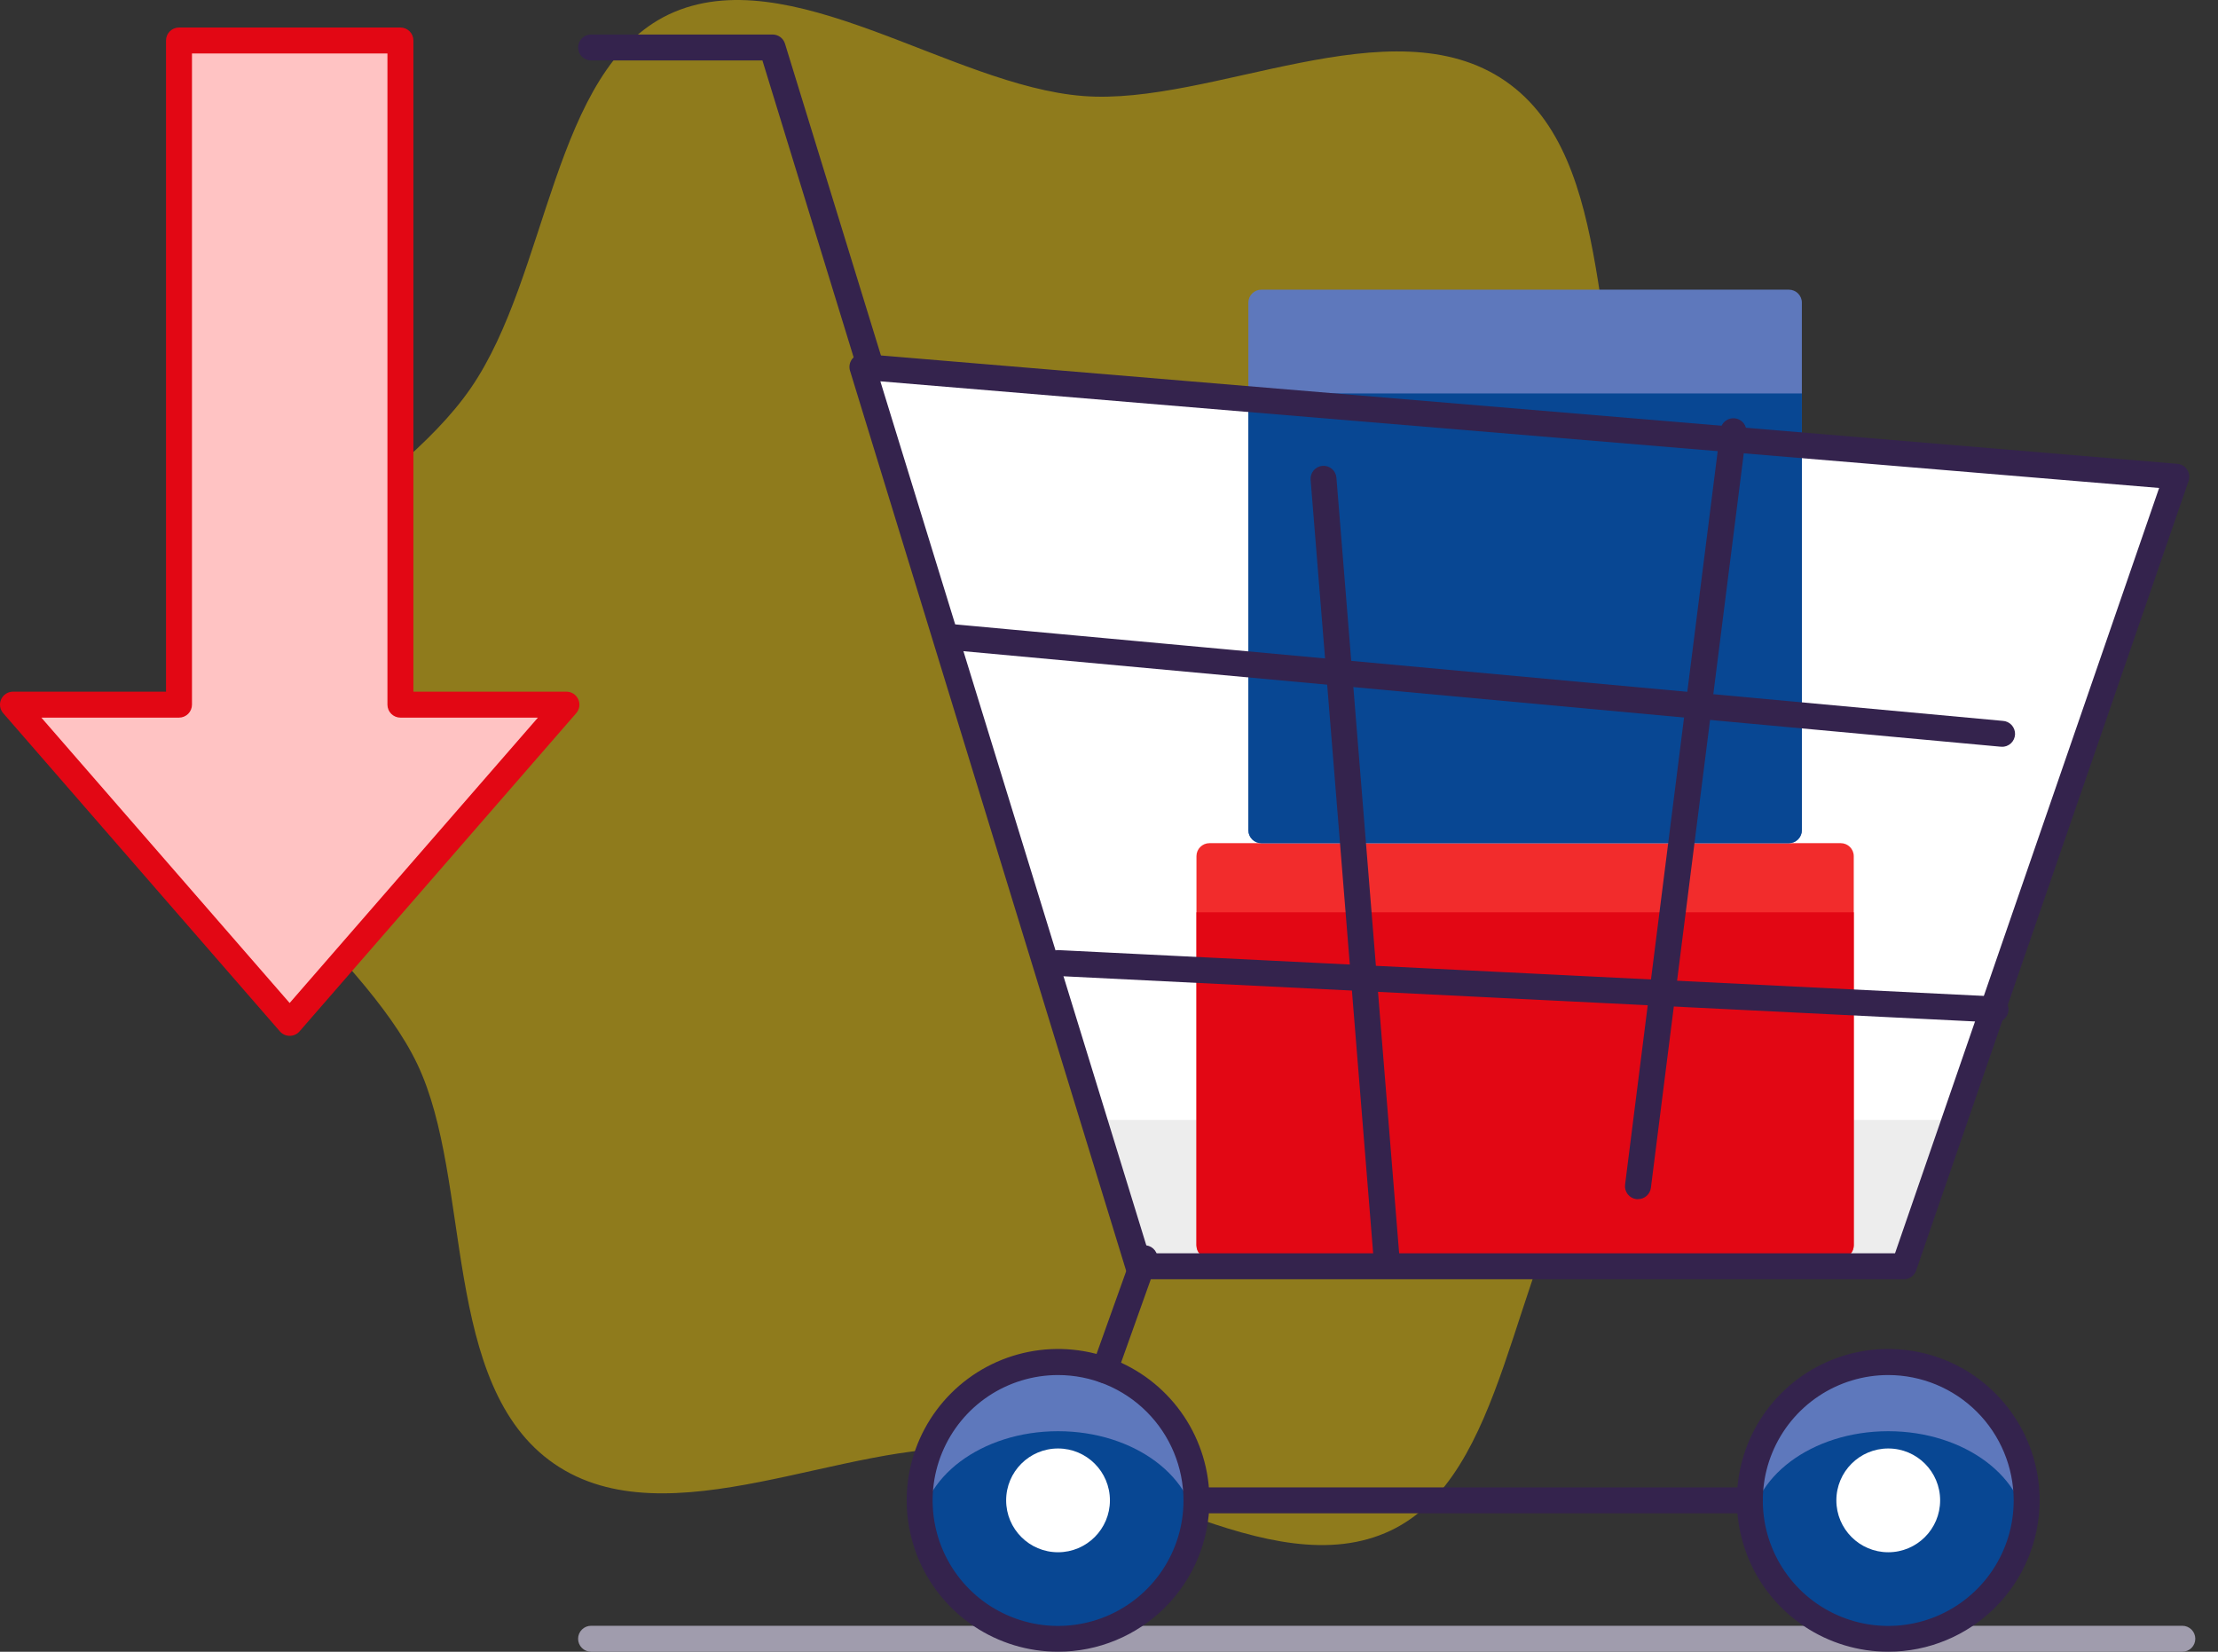 <svg width="94" height="70" viewBox="0 0 94 70" fill="none" xmlns="http://www.w3.org/2000/svg">
<rect x="0" y="0" width="94" height="70" fill="#333333" stroke="none"/>
<path opacity="0.45" d="M69.594 20.36C67.243 15.425 68.617 6.748 63.791 3.43C58.964 0.111 51.355 4.497 45.906 4.069C40.289 3.637 33.431 -1.794 28.341 0.613C23.402 2.972 23.273 11.618 19.954 16.445C16.636 21.271 8.612 24.486 8.184 29.935C7.752 35.552 15.266 40.016 17.69 45.106C20.036 50.04 18.667 58.717 23.489 62.035C28.311 65.354 35.925 60.977 41.365 61.409C46.982 61.841 53.844 67.277 58.934 64.866C63.868 62.519 63.998 53.873 67.317 49.047C70.635 44.22 78.663 41.001 79.087 35.556C79.536 29.909 72.013 25.45 69.594 20.36Z" fill="#FFD400"/>
<path d="M92.488 70H25.05C24.904 70 24.764 69.942 24.661 69.839C24.558 69.736 24.5 69.596 24.5 69.45C24.5 69.304 24.558 69.165 24.661 69.061C24.764 68.958 24.904 68.9 25.05 68.9H92.488C92.634 68.9 92.773 68.958 92.877 69.061C92.98 69.165 93.038 69.304 93.038 69.45C93.038 69.596 92.98 69.736 92.877 69.839C92.773 69.942 92.634 70 92.488 70Z" fill="#A09CAD"/>
<path d="M85.89 63.584C85.89 62.423 85.546 61.289 84.901 60.325C84.257 59.36 83.341 58.608 82.269 58.164C81.197 57.72 80.018 57.604 78.88 57.831C77.742 58.057 76.697 58.615 75.876 59.436C75.056 60.256 74.497 61.301 74.271 62.439C74.045 63.577 74.161 64.757 74.605 65.828C75.049 66.9 75.8 67.816 76.765 68.461C77.73 69.106 78.864 69.45 80.024 69.45C81.58 69.45 83.072 68.832 84.172 67.731C85.272 66.631 85.89 65.139 85.89 63.584Z" fill="#5E78BC"/>
<path d="M50.706 63.584C50.706 62.423 50.362 61.289 49.718 60.325C49.073 59.36 48.157 58.608 47.085 58.164C46.013 57.72 44.834 57.604 43.696 57.831C42.558 58.057 41.513 58.615 40.693 59.436C39.872 60.256 39.314 61.301 39.087 62.439C38.861 63.577 38.977 64.757 39.421 65.828C39.865 66.9 40.617 67.816 41.582 68.461C42.546 69.106 43.68 69.45 44.84 69.45C46.396 69.45 47.888 68.832 48.988 67.731C50.088 66.631 50.706 65.139 50.706 63.584Z" fill="#5E78BC"/>
<path d="M85.89 65.052C85.89 62.622 83.262 60.654 80.024 60.654C76.786 60.654 74.158 62.622 74.158 65.052C74.158 67.482 76.786 69.45 80.024 69.45C83.262 69.45 85.89 67.482 85.89 65.052Z" fill="#084793"/>
<path d="M80.025 65.784C81.24 65.784 82.224 64.799 82.224 63.585C82.224 62.37 81.24 61.386 80.025 61.386C78.811 61.386 77.826 62.37 77.826 63.585C77.826 64.799 78.811 65.784 80.025 65.784Z" fill="white"/>
<path d="M50.706 65.052C50.706 62.622 48.078 60.654 44.84 60.654C41.602 60.654 38.975 62.622 38.975 65.052C38.975 67.482 41.602 69.45 44.84 69.45C48.078 69.45 50.706 67.482 50.706 65.052Z" fill="#084793"/>
<path d="M44.84 65.784C46.054 65.784 47.039 64.799 47.039 63.585C47.039 62.37 46.054 61.386 44.84 61.386C43.625 61.386 42.641 62.37 42.641 63.585C42.641 64.799 43.625 65.784 44.84 65.784Z" fill="white"/>
<path d="M80.025 70C78.756 70 77.516 69.624 76.461 68.919C75.406 68.214 74.583 67.212 74.098 66.04C73.612 64.867 73.485 63.577 73.733 62.333C73.98 61.088 74.591 59.945 75.489 59.048C76.386 58.151 77.529 57.54 78.773 57.292C80.018 57.045 81.308 57.172 82.48 57.657C83.652 58.143 84.654 58.965 85.359 60.02C86.064 61.075 86.441 62.316 86.441 63.585C86.439 65.286 85.763 66.917 84.56 68.12C83.357 69.322 81.726 69.999 80.025 70ZM80.025 58.274C78.973 58.274 77.945 58.586 77.071 59.17C76.197 59.755 75.515 60.585 75.113 61.557C74.711 62.529 74.606 63.598 74.811 64.629C75.017 65.661 75.524 66.608 76.268 67.351C77.012 68.094 77.96 68.6 78.991 68.805C80.023 69.009 81.092 68.903 82.063 68.5C83.034 68.097 83.864 67.415 84.448 66.54C85.031 65.665 85.342 64.636 85.341 63.585C85.338 62.176 84.777 60.826 83.781 59.831C82.784 58.835 81.433 58.275 80.025 58.274Z" fill="#34234D"/>
<path d="M44.841 70C43.572 70 42.332 69.624 41.277 68.919C40.222 68.214 39.4 67.212 38.914 66.04C38.429 64.867 38.301 63.577 38.549 62.333C38.797 61.088 39.408 59.945 40.305 59.048C41.202 58.151 42.345 57.54 43.59 57.292C44.834 57.045 46.124 57.172 47.297 57.657C48.469 58.143 49.471 58.965 50.176 60.02C50.881 61.075 51.257 62.316 51.257 63.585C51.256 65.286 50.579 66.917 49.376 68.12C48.173 69.322 46.542 69.999 44.841 70ZM44.841 58.274C43.79 58.274 42.762 58.586 41.887 59.17C41.013 59.755 40.332 60.585 39.929 61.557C39.527 62.529 39.422 63.598 39.628 64.629C39.833 65.661 40.34 66.608 41.084 67.351C41.828 68.094 42.776 68.6 43.808 68.805C44.839 69.009 45.908 68.903 46.88 68.5C47.851 68.097 48.681 67.415 49.264 66.54C49.848 65.665 50.159 64.636 50.157 63.585C50.155 62.176 49.593 60.826 48.597 59.831C47.6 58.835 46.25 58.275 44.841 58.274Z" fill="#34234D"/>
<path d="M74.159 64.134H50.706C50.56 64.134 50.42 64.076 50.317 63.973C50.214 63.87 50.156 63.73 50.156 63.584C50.156 63.438 50.214 63.298 50.317 63.195C50.42 63.092 50.56 63.034 50.706 63.034H74.159C74.304 63.034 74.444 63.092 74.547 63.195C74.65 63.298 74.708 63.438 74.708 63.584C74.708 63.73 74.65 63.87 74.547 63.973C74.444 64.076 74.304 64.134 74.159 64.134Z" fill="#34234D"/>
<path d="M48.508 53.876C48.386 53.882 48.266 53.846 48.166 53.775C48.066 53.705 47.993 53.603 47.958 53.486L32.312 2.562H25.05C24.904 2.562 24.764 2.504 24.661 2.401C24.558 2.298 24.5 2.158 24.5 2.013C24.5 1.867 24.558 1.727 24.661 1.624C24.764 1.521 24.904 1.463 25.05 1.463H32.746C32.864 1.464 32.978 1.502 33.072 1.572C33.166 1.643 33.234 1.741 33.269 1.853L49.057 53.162C49.1 53.301 49.086 53.452 49.018 53.58C48.95 53.709 48.834 53.806 48.695 53.849C48.634 53.869 48.571 53.878 48.508 53.876Z" fill="#34234D"/>
<path d="M36.775 15.207L92.487 19.863L80.931 53.327H48.507L36.775 15.207Z" fill="#EDEDED"/>
<path d="M36.775 15.207L92.487 19.863L82.955 47.461H46.704L36.775 15.207Z" fill="white"/>
<path d="M78.013 35.733H51.257C50.953 35.733 50.707 35.98 50.707 36.283V52.776C50.707 53.079 50.953 53.325 51.257 53.325H78.013C78.317 53.325 78.563 53.079 78.563 52.776V36.283C78.563 35.98 78.317 35.733 78.013 35.733Z" fill="#F22C2C"/>
<path d="M50.707 38.664H78.563V52.776C78.563 52.922 78.505 53.062 78.402 53.165C78.299 53.268 78.159 53.326 78.013 53.326H51.257C51.111 53.326 50.971 53.268 50.868 53.165C50.765 53.062 50.707 52.922 50.707 52.776V38.664Z" fill="#E20714"/>
<path d="M75.814 12.276H53.456C53.152 12.276 52.906 12.523 52.906 12.826V35.185C52.906 35.488 53.152 35.734 53.456 35.734H75.814C76.118 35.734 76.364 35.488 76.364 35.185V12.826C76.364 12.523 76.118 12.276 75.814 12.276Z" fill="#5E78BC"/>
<path d="M52.906 16.674H76.364V35.184C76.364 35.33 76.306 35.47 76.203 35.573C76.1 35.676 75.96 35.734 75.814 35.734H53.456C53.31 35.734 53.17 35.676 53.067 35.573C52.964 35.47 52.906 35.33 52.906 35.184V16.674Z" fill="#084793"/>
<path d="M58.766 53.876C58.627 53.876 58.494 53.825 58.392 53.731C58.29 53.637 58.227 53.508 58.216 53.37L55.544 20.33C55.534 20.185 55.581 20.042 55.676 19.931C55.771 19.821 55.905 19.753 56.05 19.742C56.194 19.731 56.337 19.778 56.447 19.871C56.557 19.965 56.626 20.098 56.638 20.242L59.31 53.282C59.321 53.427 59.274 53.57 59.179 53.681C59.084 53.791 58.949 53.859 58.804 53.87L58.766 53.876Z" fill="#34234D"/>
<path d="M69.415 50.819H69.349C69.205 50.801 69.074 50.727 68.984 50.612C68.895 50.498 68.854 50.353 68.871 50.209L72.912 18.207C72.931 18.062 73.007 17.929 73.123 17.84C73.24 17.75 73.387 17.71 73.533 17.729C73.679 17.748 73.811 17.824 73.901 17.941C73.99 18.057 74.03 18.205 74.011 18.351L69.965 50.346C69.946 50.478 69.88 50.599 69.779 50.686C69.678 50.773 69.549 50.82 69.415 50.819Z" fill="#34234D"/>
<path d="M84.824 31.644H84.775L40.355 27.553C40.21 27.54 40.076 27.469 39.983 27.356C39.891 27.244 39.846 27.099 39.86 26.954C39.874 26.809 39.945 26.676 40.057 26.583C40.169 26.49 40.314 26.446 40.459 26.459L84.874 30.55C84.946 30.553 85.017 30.57 85.082 30.601C85.148 30.632 85.206 30.675 85.255 30.728C85.304 30.782 85.342 30.844 85.366 30.912C85.391 30.98 85.402 31.052 85.399 31.124C85.395 31.196 85.378 31.267 85.347 31.333C85.317 31.398 85.273 31.457 85.22 31.506C85.167 31.554 85.104 31.592 85.036 31.617C84.969 31.641 84.896 31.652 84.824 31.649V31.644Z" fill="#34234D"/>
<path d="M84.571 43.331H84.544L44.841 41.363C44.695 41.363 44.555 41.305 44.452 41.202C44.349 41.099 44.291 40.959 44.291 40.813C44.291 40.668 44.349 40.528 44.452 40.425C44.555 40.322 44.695 40.264 44.841 40.264L84.571 42.232C84.646 42.232 84.72 42.247 84.788 42.276C84.857 42.305 84.919 42.348 84.97 42.402C85.022 42.456 85.061 42.52 85.088 42.59C85.113 42.66 85.125 42.735 85.121 42.809C85.114 42.95 85.053 43.083 84.951 43.18C84.848 43.277 84.713 43.331 84.571 43.331Z" fill="#34234D"/>
<path d="M46.814 58.615C46.751 58.615 46.687 58.603 46.627 58.582C46.491 58.533 46.379 58.432 46.316 58.302C46.253 58.171 46.245 58.021 46.292 57.883L47.991 53.139C48.039 53.002 48.14 52.891 48.271 52.828C48.402 52.765 48.552 52.756 48.689 52.804C48.757 52.828 48.82 52.865 48.874 52.913C48.928 52.962 48.972 53.02 49.003 53.086C49.034 53.151 49.052 53.222 49.056 53.295C49.059 53.367 49.049 53.439 49.024 53.508L47.331 58.252C47.293 58.358 47.222 58.45 47.13 58.515C47.038 58.58 46.927 58.615 46.814 58.615Z" fill="#34234D"/>
<path d="M80.702 54.214H48.267C48.145 54.22 48.025 54.184 47.925 54.113C47.825 54.043 47.752 53.941 47.717 53.824L36.024 15.71C35.998 15.626 35.993 15.537 36.009 15.45C36.025 15.364 36.061 15.282 36.115 15.213C36.169 15.143 36.239 15.088 36.319 15.051C36.398 15.014 36.486 14.997 36.574 15.001L92.28 19.657C92.363 19.664 92.443 19.69 92.515 19.733C92.586 19.776 92.647 19.834 92.692 19.904C92.738 19.974 92.767 20.054 92.778 20.137C92.788 20.219 92.78 20.303 92.753 20.383L81.208 53.84C81.172 53.947 81.104 54.04 81.014 54.107C80.923 54.174 80.815 54.211 80.702 54.214ZM48.685 53.115H80.312L91.505 20.68L37.31 16.16L48.685 53.115Z" fill="#34234D"/>
<path d="M16.97 29.864V1.717H7.586V29.864H0.549L12.275 43.35L24.007 29.864H16.97Z" fill="#FFC3C3"/>
<path d="M12.275 43.898C12.197 43.898 12.12 43.882 12.049 43.849C11.978 43.817 11.915 43.77 11.863 43.711L0.137 30.226C0.067 30.147 0.022 30.049 0.006 29.944C-0.01 29.84 0.005 29.733 0.049 29.637C0.092 29.541 0.163 29.459 0.251 29.401C0.34 29.344 0.443 29.314 0.549 29.313H7.036V1.716C7.036 1.57 7.094 1.43 7.197 1.327C7.3 1.224 7.44 1.166 7.586 1.166H16.97C17.116 1.166 17.256 1.224 17.359 1.327C17.462 1.43 17.52 1.57 17.52 1.716V29.313H24.007C24.113 29.314 24.216 29.344 24.305 29.401C24.393 29.459 24.464 29.541 24.507 29.637C24.551 29.733 24.566 29.84 24.55 29.944C24.534 30.049 24.489 30.147 24.419 30.226L12.693 43.711C12.641 43.771 12.577 43.818 12.505 43.85C12.432 43.883 12.354 43.899 12.275 43.898ZM1.753 30.413L12.275 42.507L22.797 30.413H16.97C16.824 30.413 16.684 30.355 16.581 30.252C16.478 30.149 16.42 30.009 16.42 29.863V2.266H8.136V29.863C8.136 30.009 8.078 30.149 7.975 30.252C7.872 30.355 7.732 30.413 7.586 30.413H1.753Z" fill="#E20714"/>
</svg>
